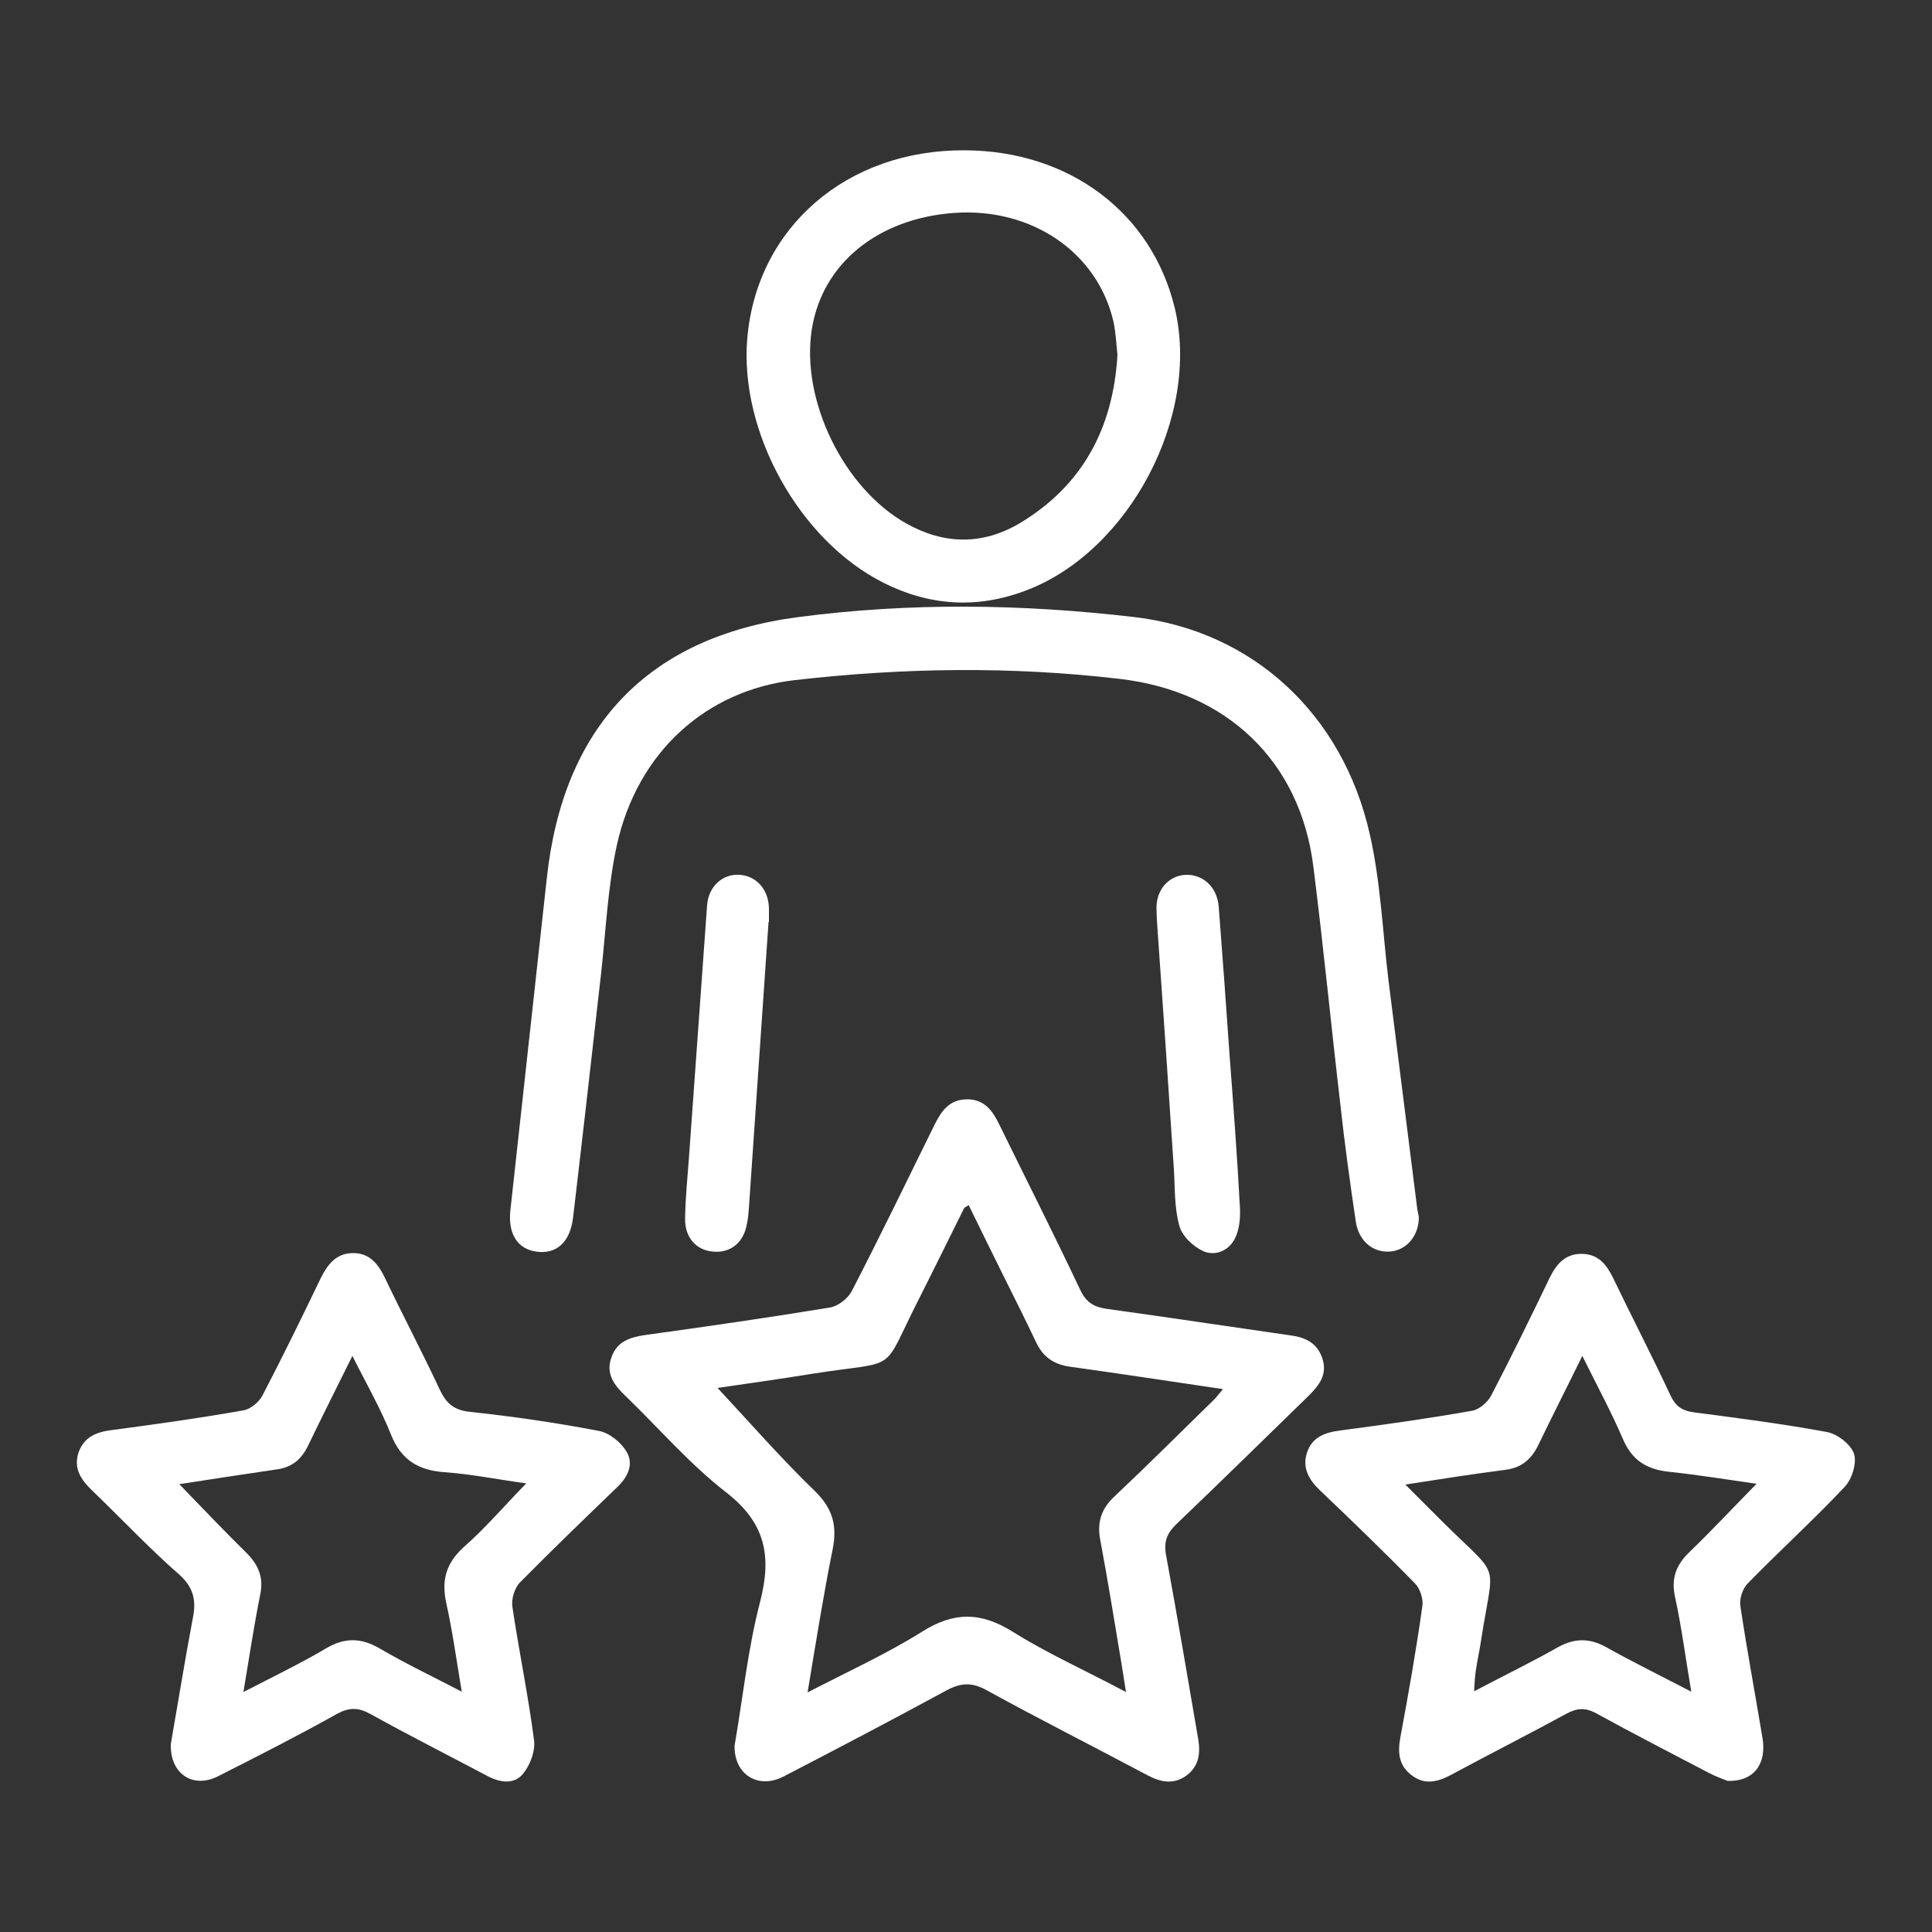 <?xml version="1.0" encoding="utf-8"?>
<!-- Generator: Adobe Illustrator 26.0.3, SVG Export Plug-In . SVG Version: 6.00 Build 0)  -->
<svg version="1.1" id="Capa_1" xmlns="http://www.w3.org/2000/svg" xmlns:xlink="http://www.w3.org/1999/xlink" x="0px" y="0px"
	 viewBox="0 0 500 500" style="enable-background:new 0 0 500 500;" xml:space="preserve">
<rect x="0" y="0" width="500" height="500" fill="#333333" stroke="none"/>
<style type="text/css">
	.st0{fill:#414042;}
	.st1{opacity:0.72;fill:#00AFCC;}
	.st2{opacity:0.48;}
	.st3{opacity:0.39;}
	.st4{opacity:0.73;fill:#1D1D1B;}
	.st5{fill:#E6E6E6;}
	.st6{fill:#FFFFFF;stroke:#00AFCC;stroke-width:3;stroke-miterlimit:10;}
	.st7{fill:#00AFCC;stroke:#00AFCC;stroke-miterlimit:10;}
	.st8{fill:#FFFFFF;}
	.st9{fill:#B3B3B3;}
	.st10{fill:#6D6E71;}
	.st11{fill:#FFFFFF;stroke:#00AFCC;stroke-width:2;stroke-miterlimit:10;}
	.st12{fill:none;stroke:#00AFCC;stroke-width:2;stroke-miterlimit:10;}
	.st13{fill:#00AFCC;}
	.st14{fill:none;stroke:#00AFCC;stroke-width:3;stroke-miterlimit:10;}
	.st15{opacity:0.43;}
	.st16{opacity:0.61;fill:#00AFCC;}
	.st17{opacity:0.65;}
	.st18{fill:#1D1D1B;}
	.st19{fill:#414042;stroke:#414042;stroke-miterlimit:10;}
	.st20{fill:none;stroke:#414042;stroke-miterlimit:10;}
	.st21{fill:none;stroke:#FFFFFF;stroke-width:2;stroke-miterlimit:10;}
	.st22{fill:#FFFFFF;stroke:#FFFFFF;stroke-width:2;stroke-miterlimit:10;}
	.st23{opacity:0.84;}
	.st24{fill:none;stroke:#FFFFFF;stroke-miterlimit:10;}
	.st25{fill:#FFFFFF;stroke:#FFFFFF;stroke-miterlimit:10;}
	.st26{opacity:0.66;}
</style>
<g>
	<path class="st8" d="M190.1,451.8c2.1-12,3.4-24.9,6.6-37.2c3.1-11.9,1.4-20.5-8.8-28.4c-9.4-7.3-17.3-16.5-26-24.9
		c-2.8-2.7-5.2-5.6-3.7-9.9c1.4-4.2,4.7-5.3,8.8-5.9c15.9-2.2,31.9-4.5,47.7-7.1c2.1-0.3,4.7-2.3,5.7-4.2
		c7.4-14.3,14.4-28.8,21.5-43.2c1.8-3.6,3.9-6.5,8.4-6.5c4.5,0,6.6,3,8.3,6.5c7,14.3,14.2,28.5,21,42.9c1.5,3.1,3.4,4.3,6.6,4.8
		c15.9,2.2,31.8,4.6,47.8,6.9c3.9,0.5,6.9,2,8.2,5.9c1.4,4.1-0.7,6.9-3.4,9.6c-11.4,11.1-22.8,22.3-34.3,33.3
		c-2.5,2.4-3.4,4.6-2.7,8.2c2.9,15.8,5.6,31.7,8.3,47.5c0.6,3.6,0.2,6.9-2.9,9.3c-3.3,2.5-6.7,1.9-10.1,0.1
		c-13.9-7.4-28-14.5-41.8-22.1c-3.8-2.1-6.7-1.9-10.4,0.1c-14,7.6-28.1,15-42.2,22.3C196.2,463.1,190,459.3,190.1,451.8z M209,438
		c10.6-5.5,20.5-10,29.6-15.7c8.2-5.2,15.2-5.2,23.5,0c9.1,5.7,19,10.1,29.3,15.6c-0.5-3.1-0.8-5.3-1.2-7.6
		c-1.8-10.7-3.5-21.4-5.5-32c-0.8-4.5,0.4-7.9,3.7-11c8.6-8.1,17-16.5,25.4-24.7c0.9-0.8,1.6-1.8,2.7-3.1c-13.6-2-26.6-4-39.6-5.8
		c-4.2-0.6-6.9-2.5-8.7-6.2c-2.6-5.5-5.3-10.9-8-16.3c-3.2-6.4-6.3-12.8-9.5-19.3c-0.8,0.5-1.1,0.6-1.2,0.8
		c-3.9,7.8-7.7,15.6-11.6,23.3c-10.2,20-4.6,15.9-27.5,19.5c-8.6,1.4-17.2,2.6-24.7,3.7c8.3,8.9,16.4,18.2,25.2,26.7
		c4.6,4.5,5.8,8.9,4.6,15C213.1,412.8,211.2,424.8,209,438z"/>
	<path class="st8" d="M367.2,315.2c-0.1,4.8-3.3,8.4-7.5,8.7c-4.4,0.3-8-2.7-8.8-7.6c-1.5-10.1-2.9-20.2-4-30.3
		c-2.4-20.5-4.4-41.1-7-61.7c-3.4-27.4-22.5-45.4-50.1-48.6c-28.1-3.3-56-2.9-84,0.3c-23,2.6-40.9,18.6-46.2,42.9
		c-2.3,10.7-2.8,21.8-4,32.7c-2.4,21.2-4.8,42.4-7.3,63.6c-0.8,6.4-4.4,9.5-9.6,8.7c-4.9-0.7-7.3-4.8-6.6-10.8
		c3.1-28.6,6.3-57.1,9.4-85.7c4.2-39.3,26.1-62.6,65.1-67.7c28.9-3.8,57.9-3.4,87,0c30.6,3.6,53.9,25.1,60.9,56.2
		c2.8,12.3,3.3,25,4.8,37.5c2.5,19.9,5,39.7,7.5,59.6C367,314,367.2,314.8,367.2,315.2z"/>
	<path class="st8" d="M44.2,451.4c1.8-10.3,3.6-21.5,5.7-32.6c0.9-4.5,0.3-7.8-3.4-11.2c-7.9-6.9-15.1-14.6-22.7-21.9
		c-2.9-2.8-4.9-5.8-3.4-10c1.5-3.9,4.6-5.1,8.5-5.6c11.4-1.5,22.8-3.1,34.1-5.1c1.8-0.3,4-2.1,4.9-3.8c5.2-10,10.2-20.2,15.1-30.4
		c1.8-3.6,4-6.5,8.4-6.5c4.4,0,6.6,3,8.3,6.6c4.6,9.6,9.6,19.1,14.1,28.7c1.7,3.7,3.8,5.4,8,5.8c11.1,1.2,22.1,2.8,33.1,4.9
		c2.8,0.5,5.9,3,7.3,5.5c1.9,3.2,0.2,6.6-2.6,9.2c-8.4,8.1-16.8,16.2-25,24.5c-1.4,1.4-2.3,4.3-2,6.3c1.7,11.5,4.1,22.9,5.6,34.5
		c0.4,2.8-1,6.5-2.8,8.7c-2.4,3-6.2,2.3-9.5,0.5c-10-5.3-20.1-10.4-30-15.9c-3.1-1.7-5.4-1.8-8.6-0.1c-10,5.6-20.2,10.8-30.5,16
		C50.2,463.1,44,459.3,44.2,451.4z M46.4,384.1c6,6.2,11.6,12.1,17.4,17.8c3.2,3.2,4.5,6.5,3.5,11c-1.6,8-2.8,16-4.3,25
		c7.7-4,14.6-7.3,21.2-11.2c5-3,9.3-2.9,14.2,0c6.5,3.8,13.4,7.1,21.1,11.1c-1.4-8.4-2.4-15.7-4-22.9c-1.3-5.9-0.1-10.3,4.5-14.5
		c5.7-5,10.6-10.8,16.2-16.5c-7.3-1-14.2-2.4-21.2-2.9c-6.8-0.5-11.2-3.2-13.8-9.7c-2.7-6.8-6.4-13.2-10-20.4
		c-4.1,8.3-7.9,15.8-11.5,23.3c-1.7,3.5-4.2,5.6-8.2,6.1C63.2,381.5,54.9,382.8,46.4,384.1z"/>
	<path class="st8" d="M447.1,460.9c-1-0.4-3-1.1-4.9-2.1c-9.7-5.1-19.5-10.1-29.1-15.4c-2.8-1.5-4.9-1.4-7.7,0.1
		c-9.9,5.4-20,10.5-30,15.9c-3.4,1.8-6.8,2.6-10.1,0c-3.3-2.5-3.6-5.8-2.9-9.7c2.1-11.3,4.1-22.6,5.7-34c0.3-1.9-0.6-4.6-1.9-5.9
		c-8-8.2-16.3-16.2-24.6-24.1c-2.8-2.7-4.6-5.7-3.4-9.6c1.3-4.2,4.7-5.4,8.7-5.9c11.4-1.5,22.8-3.1,34.1-5.1c1.8-0.3,4-2.2,4.9-3.9
		c5.2-10,10.2-20.2,15.1-30.4c1.8-3.7,4.1-6.4,8.5-6.3c4.2,0.1,6.3,2.8,8,6.3c4.9,10.2,10.1,20.2,14.9,30.5c1.3,2.7,3,3.8,5.9,4.2
		c11.5,1.5,23.1,3,34.5,5.1c2.7,0.5,6.2,3.2,7,5.6c0.8,2.4-0.5,6.6-2.4,8.6c-8.1,8.6-16.9,16.6-25.1,25c-1.3,1.3-2.2,4-1.9,5.8
		c1.7,11.4,3.8,22.6,5.7,34C457.3,456.4,454,461.1,447.1,460.9z M363.7,384.2c3.7,3.7,6.7,6.7,9.7,9.7c15.2,15.1,13.2,9.4,10,30
		c-0.4,2.9-1.1,5.8-1.5,8.7c-0.2,1.5-0.3,3-0.4,5.1c7.8-4.1,14.8-7.5,21.7-11.4c4.3-2.4,8.2-2.4,12.5,0c7,3.9,14.1,7.4,22,11.5
		c-1.5-8.8-2.5-16.7-4.2-24.5c-1.1-5,0.4-8.5,3.9-11.8c5.7-5.5,11.2-11.4,17.2-17.5c-7.7-1.1-15.1-2.3-22.6-3.1
		c-5.8-0.6-9.6-2.9-12-8.5c-3-7-6.7-13.8-10.5-21.5c-4,8.2-7.8,15.6-11.4,23.1c-1.8,3.7-4.4,5.9-8.6,6.4
		C381,381.5,372.7,382.8,363.7,384.2z"/>
	<path class="st8" d="M249.7,38.9C276.7,39,298,55,304,79.6c6.8,28-11.8,63.3-38.7,73.3c-12.5,4.7-24.8,3.9-36.7-2.1
		c-21.8-11-37.3-39.1-35.2-63.3C195.9,58.8,219.2,38.7,249.7,38.9z M289.2,91.8c-0.3-2.5-0.4-5.5-1-8.4
		c-4.1-18.1-21.2-29.7-41.2-28.3c-19.8,1.4-34.2,13.1-36.9,30.1c-2.9,18.3,8.2,41.2,24.5,50.3c9.8,5.5,19.8,5.6,29.5-0.2
		C280.1,125.6,288.1,110.9,289.2,91.8z"/>
	<path class="st8" d="M198.9,238.6c-1.7,24.7-3.4,49.5-5.1,74.2c-0.1,1.3-0.2,2.6-0.5,3.9c-0.8,4.9-4.3,7.7-8.9,7.2
		c-4.3-0.4-7.2-3.7-7.1-8.6c0.1-5.3,0.6-10.5,1-15.7c1.6-21.8,3.1-43.6,4.7-65.4c0.4-4.9,4.1-8.1,8.4-7.8c4.4,0.3,7.5,3.8,7.6,8.7
		c0,1.1,0,2.3,0,3.4C199,238.6,199,238.6,198.9,238.6z"/>
	<path class="st8" d="M299.5,239.6c-0.1-1.6-0.2-3.3-0.2-4.9c0.1-4.8,3.5-8.3,7.9-8.3c4.3,0,7.8,3.3,8.2,8.2
		c1,12.8,1.9,25.5,2.8,38.3c1,13.3,2,26.5,2.7,39.8c0.1,2.5-0.1,5.3-1.2,7.6c-1.5,3.3-5.1,4.9-8.3,3.5c-2.6-1.2-5.5-3.9-6.2-6.6
		c-1.3-4.7-1.1-9.7-1.4-14.6C302.4,281.5,301,260.6,299.5,239.6z"/>
</g>
</svg>
